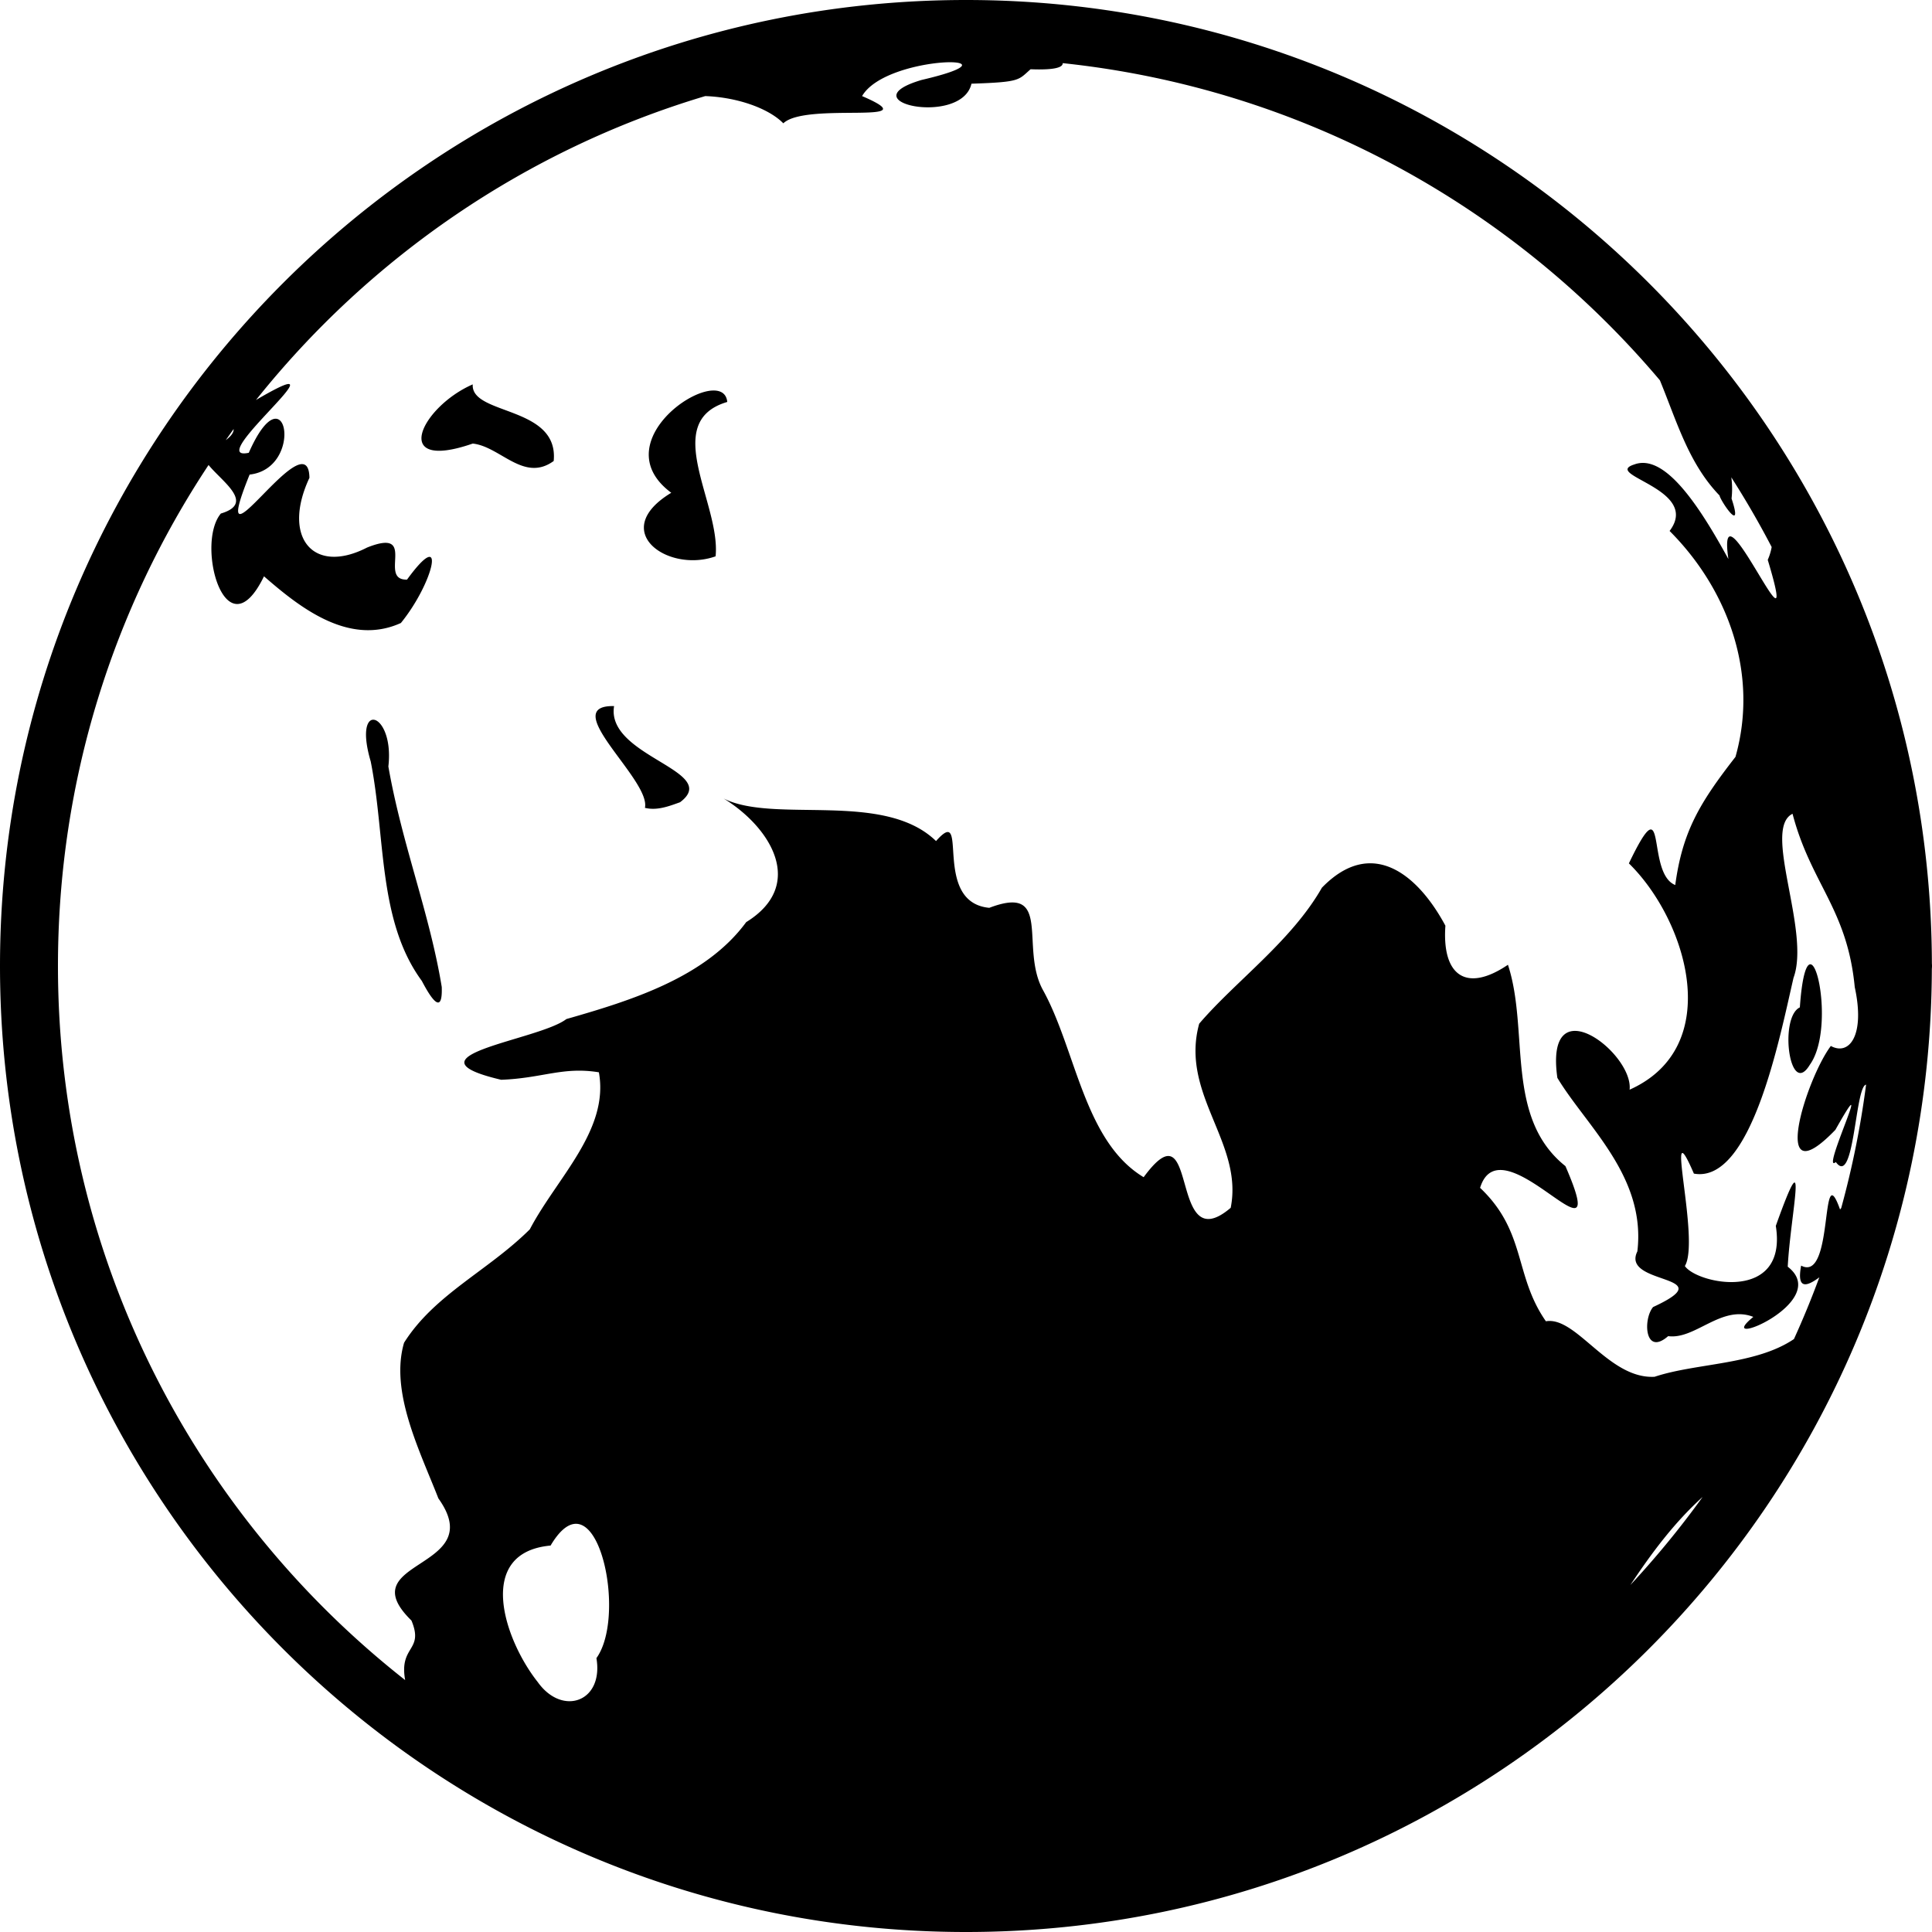 <?xml version="1.0" encoding="utf-8"?><!-- Uploaded to: SVG Repo, www.svgrepo.com, Generator: SVG Repo Mixer Tools -->
<svg width="800px" height="800px" viewBox="0 0 100 100" xmlns="http://www.w3.org/2000/svg" xmlns:xlink="http://www.w3.org/1999/xlink" aria-hidden="true" role="img" class="iconify iconify--gis" preserveAspectRatio="xMidYMid meet"><path d="M50 0C22.404 0 0 22.404 0 50s22.404 50 50 50c27.546 0 49.911-22.324 49.992-49.852A1.5 1.5 0 0 0 100 50a1.5 1.5 0 0 0-.006-.133C99.922 22.332 77.552 0 50 0zm-1.24 3.238c1.317-.098 1.77.243-1.053.899c-3.886 1.145 2.065 2.421 2.576.195c2.55-.085 2.411-.18 3.06-.748c1.26.05 1.675-.1 1.663-.316c12.374 1.307 23.303 7.41 30.91 16.416c.88 2.14 1.49 4.31 3.088 5.964c.032.247 1.264 2.094.621.157a4.421 4.421 0 0 0-.012-1.098a46.887 46.887 0 0 1 2.088 3.607a2.815 2.815 0 0 1-.203.663c1.88 6.248-2.697-4.65-2.037-.041c-1.523-2.784-3.294-5.467-4.861-4.899c-1.733.548 3.468 1.264 1.818 3.445c3.044 3.05 4.62 7.417 3.41 11.694c-1.854 2.38-2.744 3.865-3.117 6.633c-1.548-.614-.352-5.383-2.4-1.121c3.012 2.95 4.997 9.495.037 11.714c.207-1.894-4.42-5.448-3.739-.613c1.509 2.507 4.6 5.1 4.141 8.982c-.887 1.78 4.527 1.167.814 2.881c-.532.634-.435 2.565.78 1.506c1.406.19 2.762-1.642 4.408-.996c-2.219 1.806 4.159-.758 1.781-2.598c.143-2.733 1.137-7.026-.617-2.113c.63 3.992-4.078 3.01-4.707 2.078c.816-1.342-1.149-8.521.467-4.783c2.963.533 4.427-6.972 5.156-10.133c.895-2.422-1.636-7.717-.05-8.492c.954 3.63 2.83 4.912 3.22 8.973c.544 2.5-.283 3.565-1.238 3.045c-1.298 1.729-3.221 7.93.236 4.34c2.2-3.902-.808 2.373.023 1.667c.963 1.336.992-3.92 1.565-4.005a46.79 46.79 0 0 1-1.287 6.386c-.021.03-.037.045-.059.077c-1.041-2.905-.295 3.813-2.015 2.904c-.246 1.288.324 1.064.941.607a46.635 46.635 0 0 1-1.313 3.194c-1.993 1.348-5.057 1.234-7.214 1.953c-2.379.131-4.05-3.147-5.625-2.873c-1.656-2.371-1.002-4.627-3.407-6.907c1.102-3.563 6.97 4.754 4.418-1.123c-3.159-2.524-1.856-7.003-2.976-10.423c-2.15 1.458-3.423.573-3.237-2.022c-1.405-2.619-3.791-4.646-6.392-1.967c-1.579 2.77-4.48 4.847-6.352 7.04c-1.003 3.656 2.302 6.157 1.631 9.529c-3.267 2.78-1.582-5.566-4.506-1.584c-3.096-1.863-3.5-6.615-5.226-9.713c-1.187-2.207.538-5.486-2.764-4.23c-3.034-.288-.966-5.479-2.756-3.456c-2.702-2.627-8.368-.883-10.99-2.201c2.446 1.5 4.267 4.481 1.164 6.397c-2.107 2.87-5.965 4.06-9.307 5.017c-1.435 1.107-8.658 1.899-3.375 3.143c2.144-.081 3.19-.691 5.057-.387c.546 2.996-2.19 5.479-3.574 8.127c-2.144 2.136-4.935 3.37-6.51 5.871c-.741 2.535.805 5.57 1.777 8.057c2.667 3.726-4.654 3.133-1.394 6.322c.663 1.592-.652 1.28-.326 3.082C10.03 78.359 3 65.01 3 50c0-9.59 2.872-18.5 7.795-25.932c.71.872 2.423 1.982.637 2.512c-1.329 1.584.252 7.323 2.232 3.25c1.808 1.571 4.378 3.644 7.086 2.416c1.714-2.108 2.398-5.107.318-2.246c-1.535.046.601-2.722-2.066-1.66c-2.782 1.433-4.43-.52-2.986-3.608c-.048-3.169-5.455 5.659-3.096-.168c2.863-.32 1.9-5.538-.043-1.128c-2.023.43 2.942-3.687 2.02-3.557c-.205.029-.723.282-1.647.824c5.895-7.387 13.967-12.954 23.254-15.73c1.739.066 3.323.672 4.04 1.41c1.183-1.135 7.699.147 4.077-1.41c.638-1.099 2.821-1.636 4.139-1.735zM24.469 19.895c-2.674 1.167-4.311 4.556 0 3.064c1.428.151 2.643 2.027 4.19.902c.28-2.873-4.301-2.355-4.19-3.966zm12.511.318c-1.594-.057-5.271 3.037-2.236 5.293c-3.272 1.98-.178 4.172 2.295 3.289c.278-2.717-2.885-6.961.604-7.99c-.038-.398-.295-.579-.663-.592zm-24.888 1.996c.009.156-.092.338-.406.572c.135-.19.268-.384.406-.572zm19.693 14.338c-2.963-.06 1.922 3.833 1.596 5.267c.629.154 1.241-.083 1.818-.29c2.171-1.622-3.849-2.362-3.414-4.977zm-12.517.71c-.314.067-.498.735-.08 2.155c.778 3.914.359 8.243 2.644 11.358c.265.498 1.092 2.057 1.033.318c-.625-3.819-2.063-7.405-2.763-11.414c.183-1.59-.431-2.5-.834-2.416zm74.402 12.66c-.202.061-.402.69-.51 2.225c-1.084.508-.54 4.734.518 2.968c1.029-1.432.584-4.95.078-5.185a.117.117 0 0 0-.086-.008zM88.129 77.48a47.167 47.167 0 0 1-3.742 4.56c1.09-1.642 2.26-3.219 3.742-4.56zm-58.404 1.397c1.62-.194 2.479 5.094 1.146 6.947c.383 2.269-1.766 3.022-3.035 1.242c-1.723-2.168-3.27-6.71.662-7.068c.437-.738.853-1.076 1.227-1.121z" fill="#000000"></path></svg>
